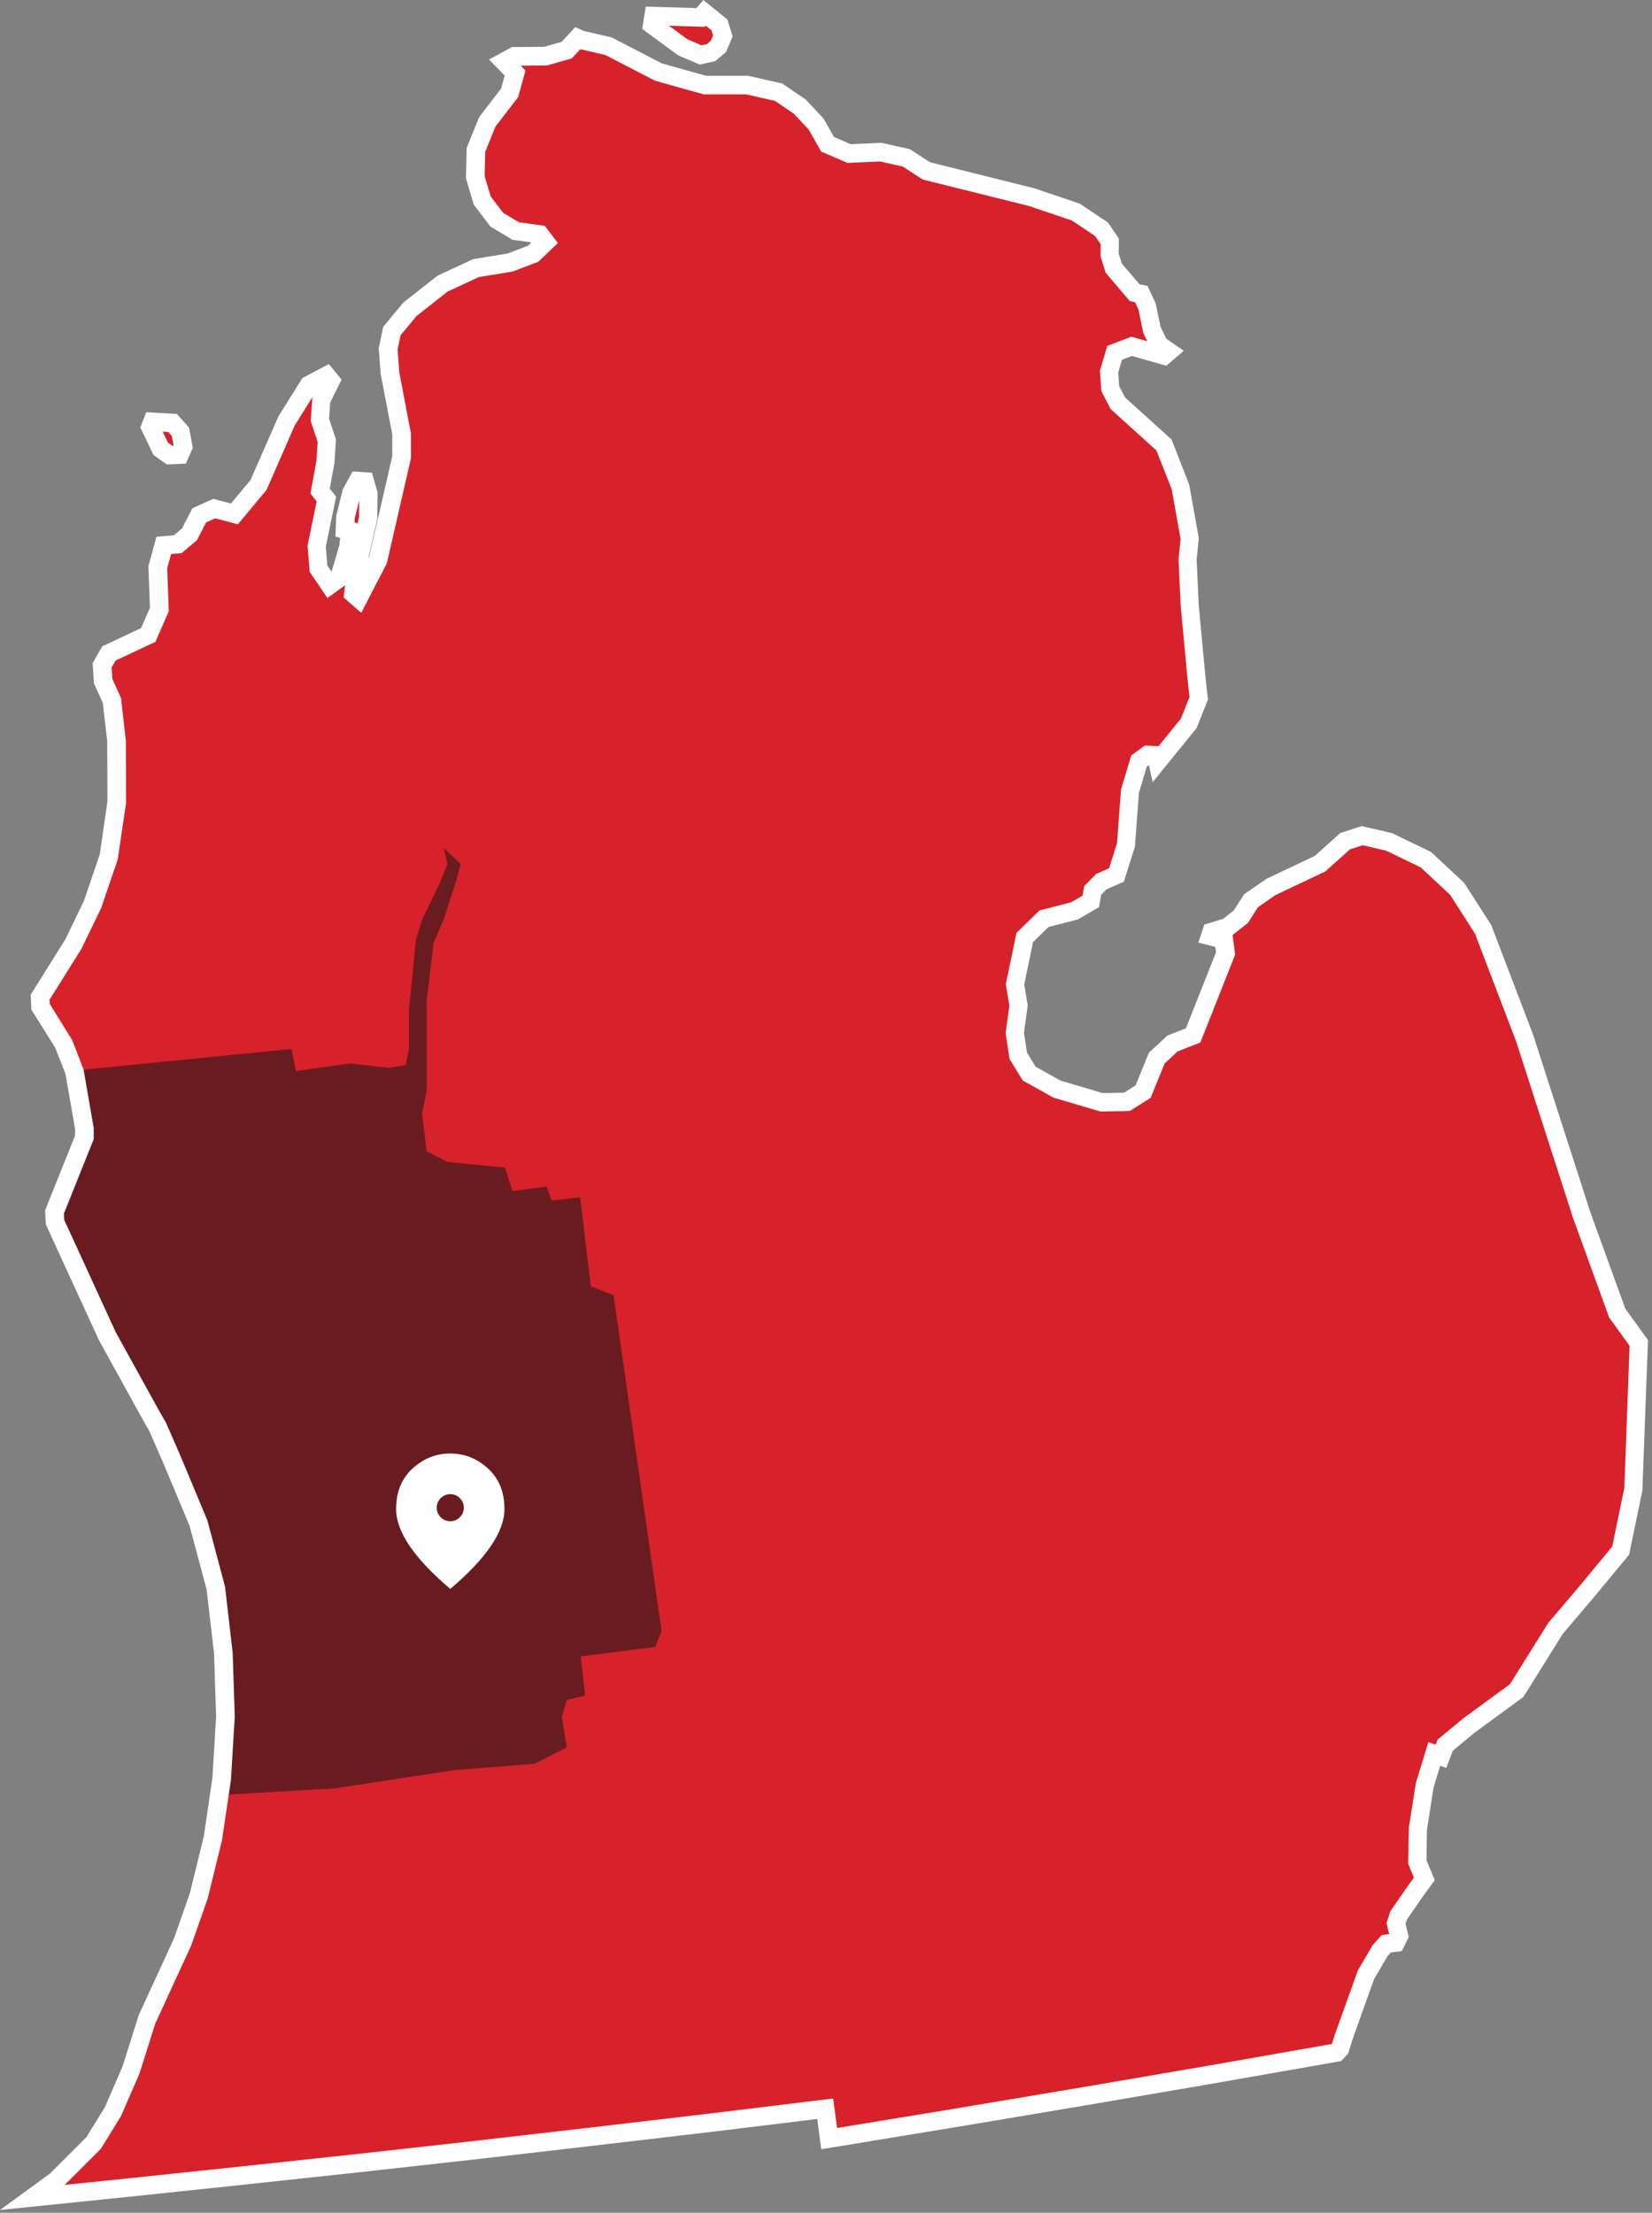 <?xml version="1.0" encoding="UTF-8"?>
<svg xmlns="http://www.w3.org/2000/svg" width="327" height="438" viewBox="0 0 327 438" fill="none">
  <rect x="0" y="0" width="327" height="438" fill="#808080" stroke="none"/>
  <path d="M129.366 3.18L138.679 3.457L139.459 2.539L142.395 4.92L143.08 7.119L142.213 9.179L140.741 10.417L138.679 10.876L135.153 9.361L129.098 4.92L129.366 3.18ZM115.072 7.898L120.434 9.136L130.336 14.27L139.502 16.841H147.844L154.125 18.261L158.344 21.144L161.549 24.581L163.793 28.563L168.055 30.398L174.336 30.121L179.421 31.264L183.363 33.835L204.128 39.012L212.93 41.99L218.015 45.376L219.67 47.8L219.618 50.414L220.441 53.072L224.573 57.929L225.899 58.206L227.042 60.682L228.004 65.305L229.425 68.283L231.348 69.616L230.438 70.395L223.967 68.56L220.623 69.841L219.523 73.555L219.757 76.897L221.273 79.832L230.395 88.073L233.644 96.315L235.48 106.574L235.073 110.747L235.48 119.725L236.762 133.516L237.265 138.234L235.29 143.177L229.147 150.735L228.879 149.497L227.129 149.402L225.44 150.64L223.646 156.639L222.867 167.219L220.987 173.175L217.963 174.508L216.265 176.248L215.902 178.404L212.688 180.283L206.632 181.841L202.829 185.555L200.906 194.81L201.599 199.026L200.863 204.48L201.547 208.964L203.704 212.496L209.196 215.57L218.007 218.184L223.049 218.089L226.254 216.072L228.957 209.432L232.067 206.549L236.147 204.947L237.343 201.926L242.567 188.732L242.203 185.988L239.543 185.295L239.812 184.473L242.982 183.512L245.59 181.451L247.609 178.291L251.498 175.59L261.262 170.967L266.217 166.526L269.613 165.427L274.932 166.665L282.218 170.188L288.403 175.963L293.54 183.979L301.744 205.467L313.023 240.468L320.084 259.939L322.925 263.878L324.346 265.843L323.289 294.706L320.768 306.939L314.306 314.774L307.843 322.375L300.185 334.651L290.785 341.525L286.021 345.464L285.189 347.663L283.864 347.204L281.94 353.533L280.615 362.095L280.52 368.605L281.897 371.947L280.06 374.466L276.803 379.184L276.292 380.786L276.89 383.219L276.249 384.543L274.369 384.768L273.13 386.145L270.28 391.002L265.888 403.321L265.195 405.563L264.502 406.299L239.431 410.697L214.308 415L189.185 419.216L164.062 423.337L163.282 417.424L140.316 420.22L117.307 422.921L94.289 425.579L71.28 428.142L48.271 430.618L25.262 433.042L6.463 434.964L11.046 431.622L18.47 424.203L22.368 417.883L25.903 409.684L29.065 399.65L36.073 384.396L39.279 375.28L42.077 363.87L43.818 352.052L44.554 339.776L44.139 327.18L42.631 314.263L39.192 301.433L33.873 288.742L31.031 282.24L30.026 280.543L21.173 264.51L10.82 241.931L10.725 239.914L16.633 225.162V223.283L14.658 212.055L12.51 206.558L7.97 199.32L7.875 197.398L14.476 186.862L18.279 178.984L21.493 169.547L23.053 158.778L23.009 146.64L22.091 138.675L20.35 134.823L20.168 131.706L21.502 129.369L29.299 125.707L31.499 120.668L31.179 112.279L32.365 107.977L35.12 107.743L37.459 105.778L39.383 102.02L42.354 100.696L46.339 101.752L51.112 96.021L56.614 83.424L61.101 76.23L64.584 74.395L65.406 75.408L63.527 79.208L63.258 83.147L64.635 87.268L64.358 91.441L63.301 97.216L64.54 98.817L62.617 108.115L62.981 112.6L65.181 115.803L67.148 114.383L68.932 108.288L69.296 105.128L68.248 104.851L68.343 102.332L69.539 97.562L70.821 95.224L72.198 95.32L72.883 97.744L72.839 102.514L70.232 114.054L69.868 117.534L70.873 118.409L74.763 110.894L77.422 99.345L79.441 90.506V85.831L77.145 73.971L76.781 69.071L77.517 65.547L81.087 61.236L87.549 56.154L94.151 53.081L100.891 51.981L105.473 50.241L107.899 47.904L106.755 46.388L102.034 45.748L98.274 43.505L95.389 39.705L94.012 35.082L94.151 29.68L96.394 24.139L100.795 18.417L101.895 14.477L99.747 12.278L101.757 11.179L107.951 11.127L112.118 9.941L114.275 7.604L115.011 7.924L115.072 7.898ZM36.264 88.437L35.58 89.995L33.561 90.091L31.82 88.853L29.758 84.55L30.165 83.494L34.159 83.719L35.718 85.459L36.273 88.437H36.264Z" fill="#D7222B"></path>
  <mask id="mask0_94_12" style="mask-type:alpha" maskUnits="userSpaceOnUse" x="6" y="2" width="319" height="433">
    <path d="M129.366 3.18L138.679 3.457L139.459 2.539L142.395 4.92L143.08 7.119L142.213 9.179L140.741 10.417L138.679 10.876L135.153 9.361L129.098 4.92L129.366 3.18ZM115.072 7.898L120.434 9.136L130.336 14.27L139.502 16.841H147.844L154.125 18.261L158.344 21.144L161.549 24.581L163.793 28.563L168.055 30.398L174.336 30.121L179.421 31.264L183.363 33.835L204.128 39.012L212.93 41.99L218.015 45.376L219.67 47.8L219.618 50.414L220.441 53.072L224.573 57.929L225.899 58.206L227.042 60.682L228.004 65.305L229.425 68.283L231.348 69.616L230.438 70.395L223.967 68.56L220.623 69.841L219.523 73.555L219.757 76.897L221.273 79.832L230.395 88.073L233.644 96.315L235.48 106.574L235.073 110.747L235.48 119.725L236.762 133.516L237.265 138.234L235.29 143.177L229.147 150.735L228.879 149.497L227.129 149.402L225.44 150.64L223.646 156.639L222.867 167.219L220.987 173.175L217.963 174.508L216.265 176.248L215.902 178.404L212.688 180.283L206.632 181.841L202.829 185.555L200.906 194.81L201.599 199.026L200.863 204.48L201.547 208.964L203.704 212.496L209.196 215.57L218.007 218.184L223.049 218.089L226.254 216.072L228.957 209.432L232.067 206.549L236.147 204.947L237.343 201.926L242.567 188.732L242.203 185.988L239.543 185.295L239.812 184.473L242.982 183.512L245.59 181.451L247.609 178.291L251.498 175.59L261.262 170.967L266.217 166.526L269.613 165.427L274.932 166.665L282.218 170.188L288.403 175.963L293.54 183.979L301.744 205.467L313.023 240.468L320.084 259.939L322.925 263.878L324.346 265.843L323.289 294.706L320.768 306.939L314.306 314.774L307.843 322.375L300.185 334.651L290.785 341.525L286.021 345.464L285.189 347.663L283.864 347.204L281.94 353.533L280.615 362.095L280.52 368.605L281.897 371.947L280.06 374.466L276.803 379.184L276.292 380.786L276.89 383.219L276.249 384.543L274.369 384.768L273.13 386.145L270.28 391.002L265.888 403.321L265.195 405.563L264.502 406.299L239.431 410.697L214.308 415L189.185 419.216L164.062 423.337L163.282 417.424L140.316 420.22L117.307 422.921L94.289 425.579L71.28 428.142L48.271 430.618L25.262 433.042L6.463 434.964L11.046 431.622L18.47 424.203L22.368 417.883L25.903 409.684L29.065 399.65L36.073 384.396L39.279 375.28L42.077 363.87L43.818 352.052L44.554 339.776L44.139 327.18L42.631 314.263L39.192 301.433L33.873 288.742L31.031 282.24L30.026 280.543L21.173 264.51L10.82 241.931L10.725 239.914L16.633 225.162V223.283L14.658 212.055L12.51 206.558L7.97 199.32L7.875 197.398L14.476 186.862L18.279 178.984L21.493 169.547L23.053 158.778L23.009 146.64L22.091 138.675L20.35 134.823L20.168 131.706L21.502 129.369L29.299 125.707L31.499 120.668L31.179 112.279L32.365 107.977L35.12 107.743L37.459 105.778L39.383 102.02L42.354 100.696L46.339 101.752L51.112 96.021L56.614 83.424L61.101 76.23L64.584 74.395L65.406 75.408L63.527 79.208L63.258 83.147L64.635 87.268L64.358 91.441L63.301 97.216L64.54 98.817L62.617 108.115L62.981 112.6L65.181 115.803L67.148 114.383L68.932 108.288L69.296 105.128L68.248 104.851L68.343 102.332L69.539 97.562L70.821 95.224L72.198 95.32L72.883 97.744L72.839 102.514L70.232 114.054L69.868 117.534L70.873 118.409L74.763 110.894L77.422 99.345L79.441 90.506V85.831L77.145 73.971L76.781 69.071L77.517 65.547L81.087 61.236L87.549 56.154L94.151 53.081L100.891 51.981L105.473 50.241L107.899 47.904L106.755 46.388L102.034 45.748L98.274 43.505L95.389 39.705L94.012 35.082L94.151 29.68L96.394 24.139L100.795 18.417L101.895 14.477L99.747 12.278L101.757 11.179L107.951 11.127L112.118 9.941L114.275 7.604L115.011 7.924L115.072 7.898ZM36.264 88.437L35.58 89.995L33.561 90.091L31.82 88.853L29.758 84.55L30.165 83.494L34.159 83.719L35.718 85.459L36.273 88.437H36.264Z" fill="#005782"></path>
  </mask>
  <g mask="url(#mask0_94_12)">
    <path d="M3.828 213L57.703 207.625L58.578 212L69.203 210.5L76.953 211.375L80.283 210.833L80.953 207.625V199.875L82.328 186L83.578 182L86.953 175L88.578 171L87.828 167.875L91.203 171L90.328 174.25L87.828 182L85.828 186.625L84.453 198.125V211.375V216L83.54 220.406L84.453 227.875L88.578 230L99.953 231.125L101.453 235.75L108.203 234.875L109.203 237.625L114.828 237L116.953 254.625L121.453 256.375L130.953 322.875L129.703 326L114.953 327.875L115.828 335.625L112.203 336.5L111.203 339.875L112.203 345.875L105.828 349.125L90.078 350.375L66.203 354L36.203 355.75L-0.797 303.125L3.828 213Z" fill="#691C20"></path>
  </g>
  <path d="M89.129 301.119C89.866 301.119 90.497 300.856 91.022 300.331C91.548 299.807 91.809 299.175 91.809 298.438C91.809 297.701 91.548 297.069 91.022 296.545C90.497 296.019 89.866 295.758 89.129 295.758C88.392 295.758 87.761 296.019 87.236 296.545C86.711 297.069 86.448 297.701 86.448 298.438C86.448 299.175 86.711 299.807 87.236 300.331C87.761 300.856 88.392 301.119 89.129 301.119ZM89.129 314.522C85.532 311.462 82.846 308.619 81.07 305.994C79.294 303.369 78.406 300.94 78.406 298.706C78.406 295.355 79.484 292.685 81.64 290.697C83.796 288.709 86.292 287.715 89.129 287.715C91.966 287.715 94.463 288.709 96.618 290.697C98.774 292.685 99.852 295.355 99.852 298.706C99.852 300.94 98.964 303.369 97.188 305.994C95.412 308.619 92.726 311.462 89.129 314.522Z" fill="white"></path>
  <path d="M0 437.454L9.911 430.226L17.084 423.057L20.8 417.032L24.248 409.041L27.462 398.877L34.436 383.701L37.58 374.75L40.335 363.512L42.051 351.86L42.778 339.748L42.371 327.307L40.89 314.598L37.52 302.019L32.253 289.44L29.463 283.06L28.51 281.458L19.57 265.252L9.062 242.344L8.932 239.574L14.857 224.787V223.42L12.943 212.529L10.915 207.36L6.211 199.863L6.073 196.893L12.925 185.959L16.633 178.272L19.752 169.095L21.268 158.628L21.224 146.724L20.35 139.14L18.582 135.245L18.348 131.254L20.228 127.947L27.921 124.328L29.68 120.294L29.368 112.043L30.971 106.243L34.418 105.957L36.03 104.598L38.083 100.598L42.233 98.745L45.715 99.663L49.579 95.031L55.106 82.435L59.862 74.825L65.103 72.064L67.607 75.137L65.363 79.665L65.138 82.885L66.507 87.006L66.186 91.742L65.276 96.711L66.532 98.338L64.488 108.208L64.791 111.948L65.632 113.169L67.174 107.905L67.338 106.468L66.403 106.225L66.558 102.053L67.849 96.875L69.798 93.309L73.627 93.568L74.736 97.481L74.684 102.702L72.917 110.519L73.064 110.242L77.647 90.279V85.984L75.36 74.081L74.97 68.921L75.854 64.696L79.839 59.891L86.622 54.559L93.639 51.295L100.448 50.187L104.511 48.637L105.196 47.979L101.462 47.468L97.079 44.854L93.778 40.508L92.227 35.287L92.374 29.262L94.843 23.184L99.184 17.54L99.903 14.951L96.801 11.783L101.323 9.315L107.725 9.263L111.165 8.285L113.859 5.368L115.626 6.147L121.049 7.393L130.994 12.544L139.744 14.995H148.035L154.853 16.535L159.522 19.73L163.013 23.47L165.066 27.106L168.376 28.535L174.483 28.266L180.123 29.539L184.082 32.119L204.7 37.261L213.727 40.317L219.306 44.04L221.48 47.243L221.428 50.143L222.052 52.16L225.535 56.255L227.146 56.593L228.766 60.09L229.728 64.705L230.845 67.042L234.319 69.44L230.863 72.392L224.036 70.462L222.095 71.207L221.342 73.743L221.524 76.384L222.711 78.686L231.902 86.997L235.411 95.992L237.291 106.502L236.866 110.796L237.265 119.601L238.547 133.349L239.101 138.491L236.857 144.118L228.16 154.828L227.415 151.451L226.99 151.763L225.431 156.983L224.651 167.58L222.459 174.532L219.003 176.047L217.955 177.129L217.539 179.562L213.372 181.994L207.542 183.492L204.483 186.479L202.742 194.859L203.427 199.006L202.69 204.469L203.279 208.338L204.995 211.152L209.898 213.888L218.24 216.364L222.494 216.286L224.781 214.849L227.415 208.373L231.079 204.979L234.744 203.542L240.695 188.505L240.556 187.44L237.204 186.574L238.382 183.007L242.125 181.873L244.221 180.211L246.274 176.999L250.727 173.934L260.248 169.424L265.29 164.896L269.535 163.52L275.547 164.913L283.266 168.645L289.824 174.765L295.186 183.128L303.494 204.884L314.773 239.886L321.721 259.053L326.208 265.26L325.091 295.05L322.475 307.725L315.717 315.906L309.324 323.429L301.553 335.895L291.92 342.943L287.571 346.535L286.289 349.946L285.076 349.522L283.742 353.911L282.451 362.222L282.365 368.231L283.993 372.17L281.559 375.511L278.483 379.97L278.215 380.827L278.847 383.398L277.487 386.212L275.296 386.48L274.646 387.207L271.978 391.761L267.655 403.881L266.858 406.496L265.463 407.976L239.794 412.478L214.671 416.781L189.54 420.997L162.554 425.43L161.766 419.439L140.593 422.018L117.575 424.72L94.558 427.377L71.54 429.94L48.522 432.416L25.513 434.84L0.009 437.454H0ZM30.815 400.289L27.627 410.392L23.971 418.824L19.968 425.334L12.813 432.485L25.132 431.221L48.132 428.797L71.141 426.321L94.15 423.759L117.16 421.101L140.169 418.4L164.919 415.387L165.69 421.222L188.959 417.404L214.073 413.188L239.188 408.885L263.644 404.591L264.233 402.687L268.772 390.056L271.709 385.034L273.528 383.017L274.984 382.844L274.455 380.697L275.2 378.351L278.613 373.408L279.878 371.676L278.743 368.932L278.865 361.798L280.251 352.985L282.728 344.847L284.166 345.349L284.539 344.362L289.763 340.051L298.876 333.385L306.509 321.187L312.971 313.586L319.131 306.123L321.53 294.479L322.561 266.394L318.516 260.784L311.369 241.08L300.081 206.062L291.955 184.791L287.043 177.129L281.23 171.701L274.377 168.385L269.751 167.311L267.204 168.134L262.344 172.497L252.477 177.172L249.003 179.579L247.019 182.687L243.978 185.085L244.49 188.963L237.602 206.356L233.098 208.122L230.533 210.503L227.761 217.316L223.629 219.913L217.799 220.017L208.529 217.273L202.439 213.87L199.84 209.62L199.06 204.512L199.797 199.066L199.095 194.79L201.209 184.661L205.766 180.219L212.038 178.601L214.29 177.285L214.611 175.406L216.95 173.008L219.54 171.865L221.108 166.896L221.888 156.325L223.915 149.547L226.626 147.564L229.321 147.711L233.747 142.257L235.454 137.989L234.995 133.721L233.704 119.826L233.288 110.719L233.687 106.667L231.928 96.832L228.896 89.153L219.843 80.972L218.007 77.414L217.721 73.362L219.176 68.479L223.932 66.653L227.094 67.553L226.306 65.908L225.344 61.268L224.668 59.813L223.629 59.597L218.855 53.978L217.833 50.68L217.877 48.351L216.75 46.698L212.159 43.642L203.652 40.767L182.661 35.538L178.737 32.984L174.206 31.963L167.752 32.248L162.545 30.006L160.102 25.678L157.174 22.544L153.406 19.973L147.662 18.674H139.276L129.686 15.99L119.819 10.882L114.864 9.739L113.192 11.549L108.297 12.951L103.082 12.995L104.018 13.956L102.545 19.245L98.075 25.054L96.048 30.058L95.926 34.846L97.122 38.88L99.6 42.135L102.736 44.005L107.838 44.698L110.42 48.1L106.556 51.814L101.453 53.753L94.774 54.844L88.597 57.718L82.455 62.549L79.293 66.358L78.704 69.189L79.042 73.734L81.346 85.837V90.711L76.564 111.524L71.505 121.298L68.031 118.285L68.291 115.861L64.826 118.363L61.3 113.212L60.876 107.983L62.686 99.248L61.456 97.663L62.643 91.196L62.885 87.482L61.508 83.361L61.828 78.704L61.976 78.401L58.32 84.253L52.767 96.962L47.084 103.784L42.596 102.598L40.794 103.403L38.992 106.918L35.934 109.498L33.864 109.671L33.093 112.476L33.413 120.995L30.771 127.046L22.879 130.752L22.099 132.119L22.23 134.362L23.953 138.162L24.915 146.62L24.958 158.897L23.304 170.125L20.012 179.769L16.113 187.821L9.815 197.872L9.859 198.746L14.294 205.88L16.546 211.723L18.548 223.264V225.497L12.657 240.206L12.717 241.479L22.896 263.676L31.715 279.649L32.798 281.493L35.64 287.995L41.046 300.946L44.537 314.036L46.053 327.1L46.469 339.783L45.715 352.301L43.939 364.291L41.089 375.875L37.823 385.147L30.858 400.297L30.815 400.289ZM70.188 103.446L70.777 103.602L71.072 102.295L71.107 99.04L70.223 102.581L70.188 103.446ZM33.015 91.932L30.381 90.053L27.774 84.617L28.952 81.595L35.016 81.942L37.416 84.625L38.161 88.66L36.792 91.768L33.015 91.941V91.932ZM33.258 87.638L34.106 88.235L34.366 88.218L34.011 86.296L33.301 85.5L32.201 85.439L33.258 87.647V87.638ZM138.497 12.778L134.234 10.951L127.122 5.731L127.815 1.307L137.856 1.602L139.224 0L143.972 3.853L145.02 7.212L143.721 10.294L141.572 12.103L138.497 12.787V12.778ZM136.062 7.774L138.861 8.969L139.917 8.735L140.706 8.069L141.148 7.03L140.827 5.991L139.701 5.082L139.51 5.307L132.424 5.099L136.08 7.783L136.062 7.774Z" fill="white"></path>
</svg>
